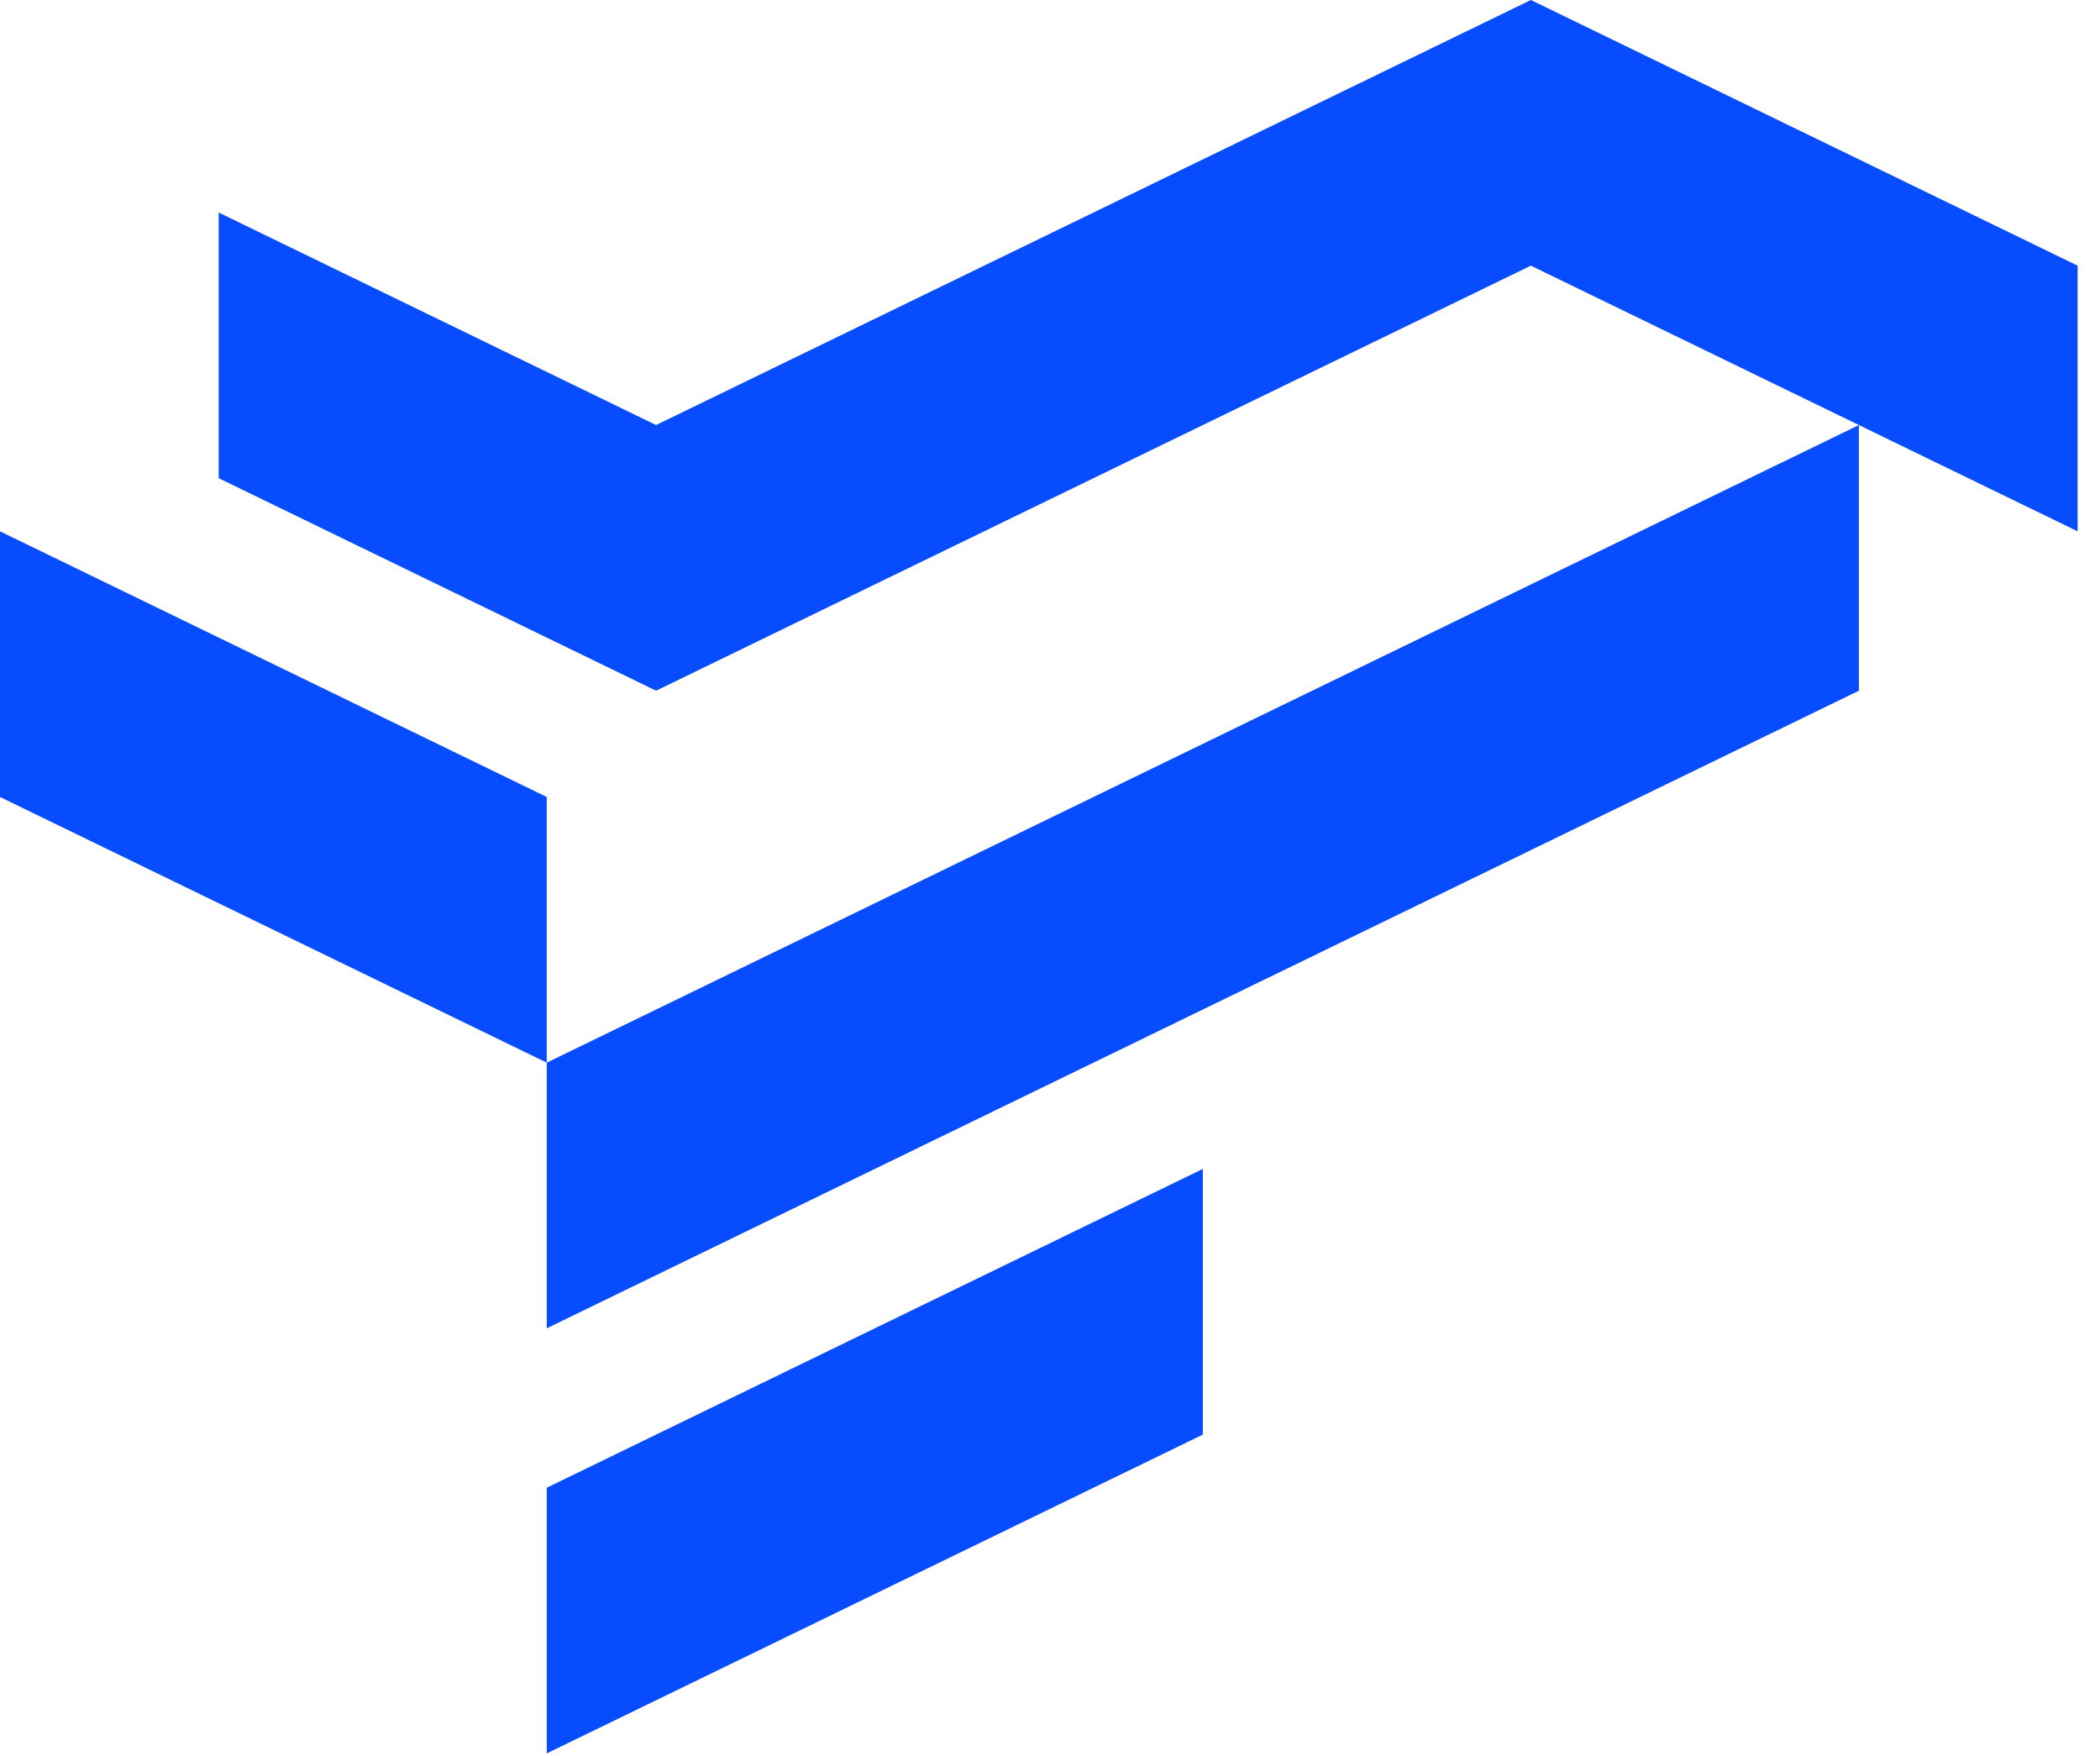 <svg width="67" height="56" viewBox="0 0 67 56" fill="none" xmlns="http://www.w3.org/2000/svg">
<path d="M48.842 0L20.932 13.558V22.032L48.842 8.474L66.286 16.948V8.474L48.842 0Z" fill="#074DFF"/>
<path d="M6.977 6.779V15.253L20.932 22.032V13.558L6.977 6.779Z" fill="#074DFF"/>
<path d="M17.444 33.896V42.37L59.308 22.032V13.558L17.444 33.896Z" fill="#074DFF"/>
<path d="M17.444 55.929V47.455L38.376 37.286V45.76L17.444 55.929Z" fill="#074DFF"/>
<path d="M17.444 33.896V25.422L0 16.948V25.422L17.444 33.896Z" fill="#074DFF"/>
</svg>
